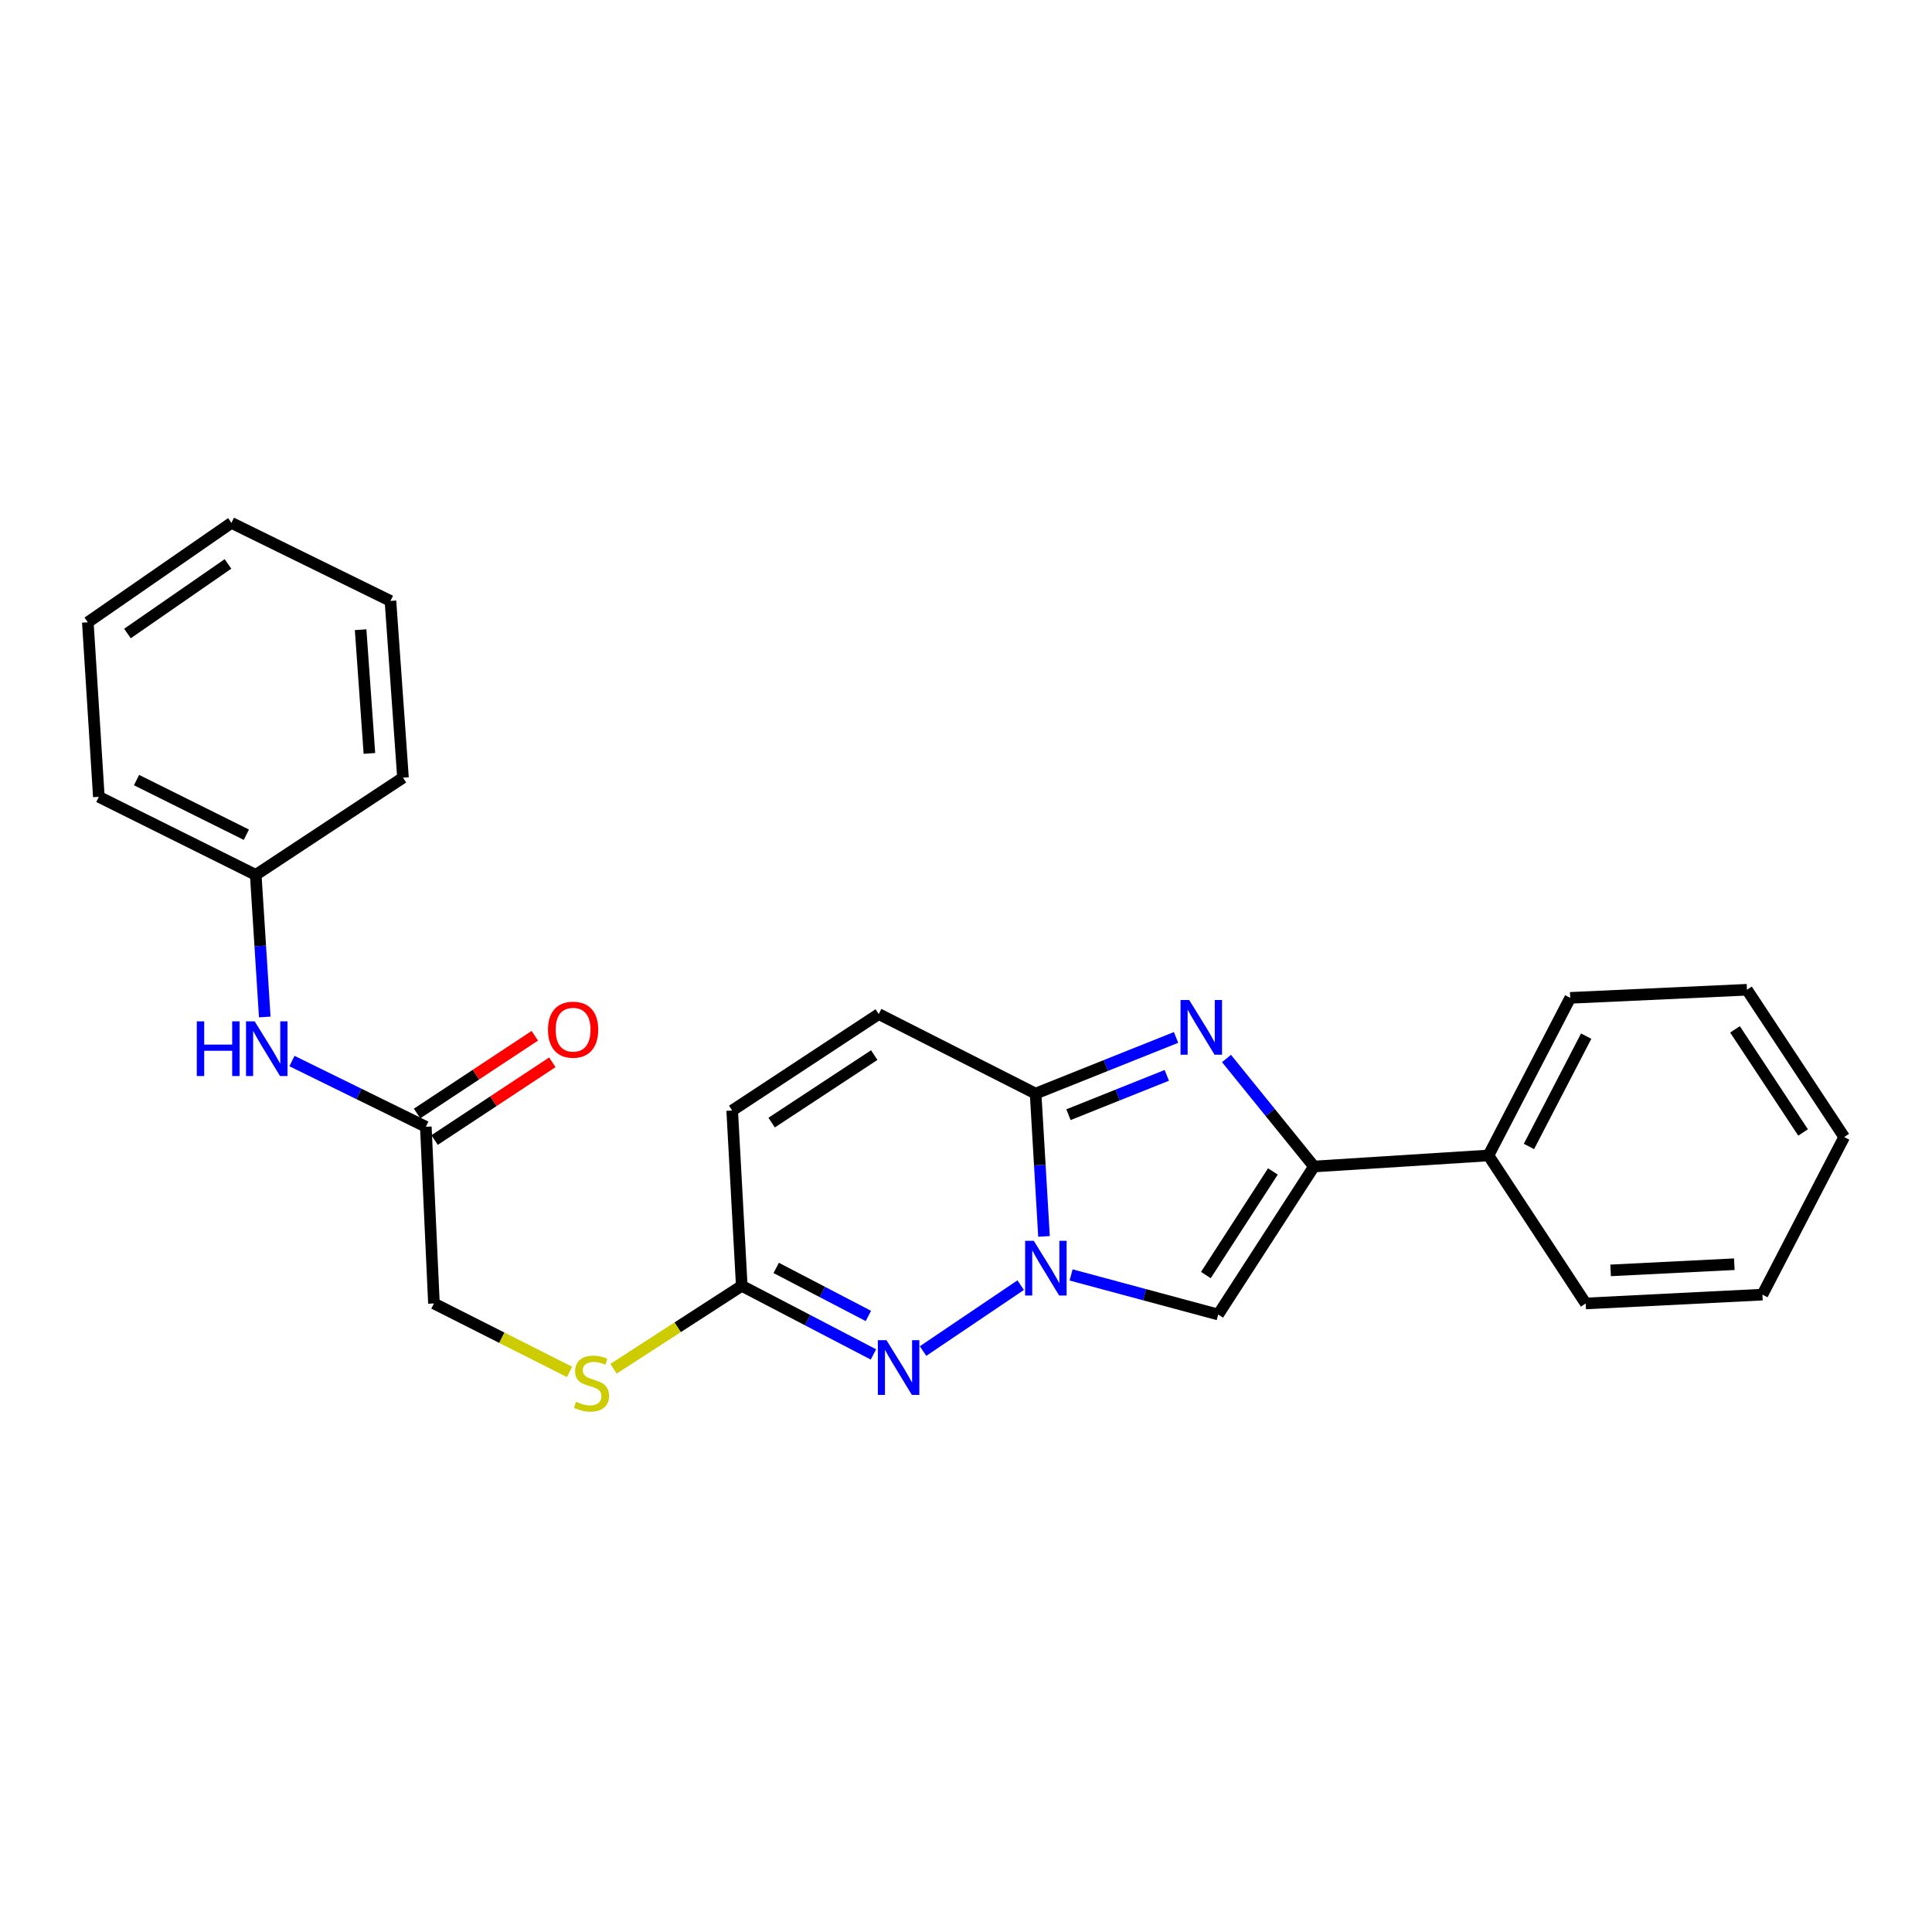 <?xml version='1.0' encoding='iso-8859-1'?>
<svg version='1.1' baseProfile='full'
              xmlns='http://www.w3.org/2000/svg'
                      xmlns:rdkit='http://www.rdkit.org/xml'
                      xmlns:xlink='http://www.w3.org/1999/xlink'
                  xml:space='preserve'
width='1000px' height='1000px' viewBox='0 0 1000 1000'>
<!-- END OF HEADER -->
<rect style='opacity:1.0;fill:#FFFFFF;stroke:none' width='1000' height='1000' x='0' y='0'> </rect>
<path class='bond-1' d='M 540.378,639.966 L 538.202,603.006' style='fill:none;fill-rule:evenodd;stroke:#0000FF;stroke-width:6px;stroke-linecap:butt;stroke-linejoin:miter;stroke-opacity:1' />
<path class='bond-1' d='M 538.202,603.006 L 536.025,566.046' style='fill:none;fill-rule:evenodd;stroke:#000000;stroke-width:6px;stroke-linecap:butt;stroke-linejoin:miter;stroke-opacity:1' />
<path class='bond-3' d='M 528.306,665.19 L 477.763,699.308' style='fill:none;fill-rule:evenodd;stroke:#0000FF;stroke-width:6px;stroke-linecap:butt;stroke-linejoin:miter;stroke-opacity:1' />
<path class='bond-4' d='M 554.395,659.9 L 592.465,670.147' style='fill:none;fill-rule:evenodd;stroke:#0000FF;stroke-width:6px;stroke-linecap:butt;stroke-linejoin:miter;stroke-opacity:1' />
<path class='bond-4' d='M 592.465,670.147 L 630.536,680.393' style='fill:none;fill-rule:evenodd;stroke:#000000;stroke-width:6px;stroke-linecap:butt;stroke-linejoin:miter;stroke-opacity:1' />
<path class='bond-0' d='M 608.73,536.967 L 572.378,551.507' style='fill:none;fill-rule:evenodd;stroke:#0000FF;stroke-width:6px;stroke-linecap:butt;stroke-linejoin:miter;stroke-opacity:1' />
<path class='bond-0' d='M 572.378,551.507 L 536.025,566.046' style='fill:none;fill-rule:evenodd;stroke:#000000;stroke-width:6px;stroke-linecap:butt;stroke-linejoin:miter;stroke-opacity:1' />
<path class='bond-0' d='M 603.935,556.607 L 578.488,566.784' style='fill:none;fill-rule:evenodd;stroke:#0000FF;stroke-width:6px;stroke-linecap:butt;stroke-linejoin:miter;stroke-opacity:1' />
<path class='bond-0' d='M 578.488,566.784 L 553.041,576.962' style='fill:none;fill-rule:evenodd;stroke:#000000;stroke-width:6px;stroke-linecap:butt;stroke-linejoin:miter;stroke-opacity:1' />
<path class='bond-25' d='M 634.836,547.875 L 657.468,575.828' style='fill:none;fill-rule:evenodd;stroke:#0000FF;stroke-width:6px;stroke-linecap:butt;stroke-linejoin:miter;stroke-opacity:1' />
<path class='bond-25' d='M 657.468,575.828 L 680.1,603.781' style='fill:none;fill-rule:evenodd;stroke:#000000;stroke-width:6px;stroke-linecap:butt;stroke-linejoin:miter;stroke-opacity:1' />
<path class='bond-6' d='M 536.025,566.046 L 454.833,524.883' style='fill:none;fill-rule:evenodd;stroke:#000000;stroke-width:6px;stroke-linecap:butt;stroke-linejoin:miter;stroke-opacity:1' />
<path class='bond-2' d='M 680.1,603.781 L 630.536,680.393' style='fill:none;fill-rule:evenodd;stroke:#000000;stroke-width:6px;stroke-linecap:butt;stroke-linejoin:miter;stroke-opacity:1' />
<path class='bond-2' d='M 658.85,606.335 L 624.156,659.964' style='fill:none;fill-rule:evenodd;stroke:#000000;stroke-width:6px;stroke-linecap:butt;stroke-linejoin:miter;stroke-opacity:1' />
<path class='bond-11' d='M 680.1,603.781 L 770.424,598.067' style='fill:none;fill-rule:evenodd;stroke:#000000;stroke-width:6px;stroke-linecap:butt;stroke-linejoin:miter;stroke-opacity:1' />
<path class='bond-5' d='M 452.089,701.055 L 418.011,683.297' style='fill:none;fill-rule:evenodd;stroke:#0000FF;stroke-width:6px;stroke-linecap:butt;stroke-linejoin:miter;stroke-opacity:1' />
<path class='bond-5' d='M 418.011,683.297 L 383.934,665.539' style='fill:none;fill-rule:evenodd;stroke:#000000;stroke-width:6px;stroke-linecap:butt;stroke-linejoin:miter;stroke-opacity:1' />
<path class='bond-5' d='M 449.469,681.135 L 425.615,668.705' style='fill:none;fill-rule:evenodd;stroke:#0000FF;stroke-width:6px;stroke-linecap:butt;stroke-linejoin:miter;stroke-opacity:1' />
<path class='bond-5' d='M 425.615,668.705 L 401.761,656.274' style='fill:none;fill-rule:evenodd;stroke:#000000;stroke-width:6px;stroke-linecap:butt;stroke-linejoin:miter;stroke-opacity:1' />
<path class='bond-7' d='M 383.934,665.539 L 378.98,574.803' style='fill:none;fill-rule:evenodd;stroke:#000000;stroke-width:6px;stroke-linecap:butt;stroke-linejoin:miter;stroke-opacity:1' />
<path class='bond-10' d='M 383.934,665.539 L 350.745,687.001' style='fill:none;fill-rule:evenodd;stroke:#000000;stroke-width:6px;stroke-linecap:butt;stroke-linejoin:miter;stroke-opacity:1' />
<path class='bond-10' d='M 350.745,687.001 L 317.557,708.464' style='fill:none;fill-rule:evenodd;stroke:#CCCC00;stroke-width:6px;stroke-linecap:butt;stroke-linejoin:miter;stroke-opacity:1' />
<path class='bond-26' d='M 454.833,524.883 L 378.98,574.803' style='fill:none;fill-rule:evenodd;stroke:#000000;stroke-width:6px;stroke-linecap:butt;stroke-linejoin:miter;stroke-opacity:1' />
<path class='bond-26' d='M 452.501,546.116 L 399.403,581.06' style='fill:none;fill-rule:evenodd;stroke:#000000;stroke-width:6px;stroke-linecap:butt;stroke-linejoin:miter;stroke-opacity:1' />
<path class='bond-8' d='M 220.408,583.213 L 224.604,674.671' style='fill:none;fill-rule:evenodd;stroke:#000000;stroke-width:6px;stroke-linecap:butt;stroke-linejoin:miter;stroke-opacity:1' />
<path class='bond-9' d='M 220.408,583.213 L 185.761,566.205' style='fill:none;fill-rule:evenodd;stroke:#000000;stroke-width:6px;stroke-linecap:butt;stroke-linejoin:miter;stroke-opacity:1' />
<path class='bond-9' d='M 185.761,566.205 L 151.115,549.198' style='fill:none;fill-rule:evenodd;stroke:#0000FF;stroke-width:6px;stroke-linecap:butt;stroke-linejoin:miter;stroke-opacity:1' />
<path class='bond-12' d='M 224.941,590.079 L 255.413,569.959' style='fill:none;fill-rule:evenodd;stroke:#000000;stroke-width:6px;stroke-linecap:butt;stroke-linejoin:miter;stroke-opacity:1' />
<path class='bond-12' d='M 255.413,569.959 L 285.886,549.839' style='fill:none;fill-rule:evenodd;stroke:#FF0000;stroke-width:6px;stroke-linecap:butt;stroke-linejoin:miter;stroke-opacity:1' />
<path class='bond-12' d='M 215.875,576.348 L 246.347,556.228' style='fill:none;fill-rule:evenodd;stroke:#000000;stroke-width:6px;stroke-linecap:butt;stroke-linejoin:miter;stroke-opacity:1' />
<path class='bond-12' d='M 246.347,556.228 L 276.819,536.107' style='fill:none;fill-rule:evenodd;stroke:#FF0000;stroke-width:6px;stroke-linecap:butt;stroke-linejoin:miter;stroke-opacity:1' />
<path class='bond-14' d='M 137.04,526.386 L 134.704,489.614' style='fill:none;fill-rule:evenodd;stroke:#0000FF;stroke-width:6px;stroke-linecap:butt;stroke-linejoin:miter;stroke-opacity:1' />
<path class='bond-14' d='M 134.704,489.614 L 132.369,452.841' style='fill:none;fill-rule:evenodd;stroke:#000000;stroke-width:6px;stroke-linecap:butt;stroke-linejoin:miter;stroke-opacity:1' />
<path class='bond-13' d='M 294.797,710.098 L 259.7,692.384' style='fill:none;fill-rule:evenodd;stroke:#CCCC00;stroke-width:6px;stroke-linecap:butt;stroke-linejoin:miter;stroke-opacity:1' />
<path class='bond-13' d='M 259.7,692.384 L 224.604,674.671' style='fill:none;fill-rule:evenodd;stroke:#000000;stroke-width:6px;stroke-linecap:butt;stroke-linejoin:miter;stroke-opacity:1' />
<path class='bond-15' d='M 770.424,598.067 L 812.747,516.492' style='fill:none;fill-rule:evenodd;stroke:#000000;stroke-width:6px;stroke-linecap:butt;stroke-linejoin:miter;stroke-opacity:1' />
<path class='bond-15' d='M 791.378,593.409 L 821.004,536.306' style='fill:none;fill-rule:evenodd;stroke:#000000;stroke-width:6px;stroke-linecap:butt;stroke-linejoin:miter;stroke-opacity:1' />
<path class='bond-16' d='M 770.424,598.067 L 820.755,674.671' style='fill:none;fill-rule:evenodd;stroke:#000000;stroke-width:6px;stroke-linecap:butt;stroke-linejoin:miter;stroke-opacity:1' />
<path class='bond-17' d='M 132.369,452.841 L 51.159,412.437' style='fill:none;fill-rule:evenodd;stroke:#000000;stroke-width:6px;stroke-linecap:butt;stroke-linejoin:miter;stroke-opacity:1' />
<path class='bond-17' d='M 127.517,432.049 L 70.669,403.766' style='fill:none;fill-rule:evenodd;stroke:#000000;stroke-width:6px;stroke-linecap:butt;stroke-linejoin:miter;stroke-opacity:1' />
<path class='bond-18' d='M 132.369,452.841 L 208.588,402.528' style='fill:none;fill-rule:evenodd;stroke:#000000;stroke-width:6px;stroke-linecap:butt;stroke-linejoin:miter;stroke-opacity:1' />
<path class='bond-20' d='M 812.747,516.492 L 904.223,512.296' style='fill:none;fill-rule:evenodd;stroke:#000000;stroke-width:6px;stroke-linecap:butt;stroke-linejoin:miter;stroke-opacity:1' />
<path class='bond-19' d='M 820.755,674.671 L 912.222,670.1' style='fill:none;fill-rule:evenodd;stroke:#000000;stroke-width:6px;stroke-linecap:butt;stroke-linejoin:miter;stroke-opacity:1' />
<path class='bond-19' d='M 833.654,657.551 L 897.681,654.352' style='fill:none;fill-rule:evenodd;stroke:#000000;stroke-width:6px;stroke-linecap:butt;stroke-linejoin:miter;stroke-opacity:1' />
<path class='bond-22' d='M 51.159,412.437 L 45.455,322.095' style='fill:none;fill-rule:evenodd;stroke:#000000;stroke-width:6px;stroke-linecap:butt;stroke-linejoin:miter;stroke-opacity:1' />
<path class='bond-21' d='M 208.588,402.528 L 202.098,311.043' style='fill:none;fill-rule:evenodd;stroke:#000000;stroke-width:6px;stroke-linecap:butt;stroke-linejoin:miter;stroke-opacity:1' />
<path class='bond-21' d='M 191.202,389.97 L 186.659,325.931' style='fill:none;fill-rule:evenodd;stroke:#000000;stroke-width:6px;stroke-linecap:butt;stroke-linejoin:miter;stroke-opacity:1' />
<path class='bond-23' d='M 912.222,670.1 L 954.545,588.533' style='fill:none;fill-rule:evenodd;stroke:#000000;stroke-width:6px;stroke-linecap:butt;stroke-linejoin:miter;stroke-opacity:1' />
<path class='bond-27' d='M 904.223,512.296 L 954.545,588.533' style='fill:none;fill-rule:evenodd;stroke:#000000;stroke-width:6px;stroke-linecap:butt;stroke-linejoin:miter;stroke-opacity:1' />
<path class='bond-27' d='M 898.039,532.796 L 933.265,586.162' style='fill:none;fill-rule:evenodd;stroke:#000000;stroke-width:6px;stroke-linecap:butt;stroke-linejoin:miter;stroke-opacity:1' />
<path class='bond-24' d='M 202.098,311.043 L 119.782,270.639' style='fill:none;fill-rule:evenodd;stroke:#000000;stroke-width:6px;stroke-linecap:butt;stroke-linejoin:miter;stroke-opacity:1' />
<path class='bond-28' d='M 45.455,322.095 L 119.782,270.639' style='fill:none;fill-rule:evenodd;stroke:#000000;stroke-width:6px;stroke-linecap:butt;stroke-linejoin:miter;stroke-opacity:1' />
<path class='bond-28' d='M 65.969,327.905 L 117.998,291.886' style='fill:none;fill-rule:evenodd;stroke:#000000;stroke-width:6px;stroke-linecap:butt;stroke-linejoin:miter;stroke-opacity:1' />
<path  class='atom-0' d='M 535.086 642.228
L 544.366 657.228
Q 545.286 658.708, 546.766 661.388
Q 548.246 664.068, 548.326 664.228
L 548.326 642.228
L 552.086 642.228
L 552.086 670.548
L 548.206 670.548
L 538.246 654.148
Q 537.086 652.228, 535.846 650.028
Q 534.646 647.828, 534.286 647.148
L 534.286 670.548
L 530.606 670.548
L 530.606 642.228
L 535.086 642.228
' fill='#0000FF'/>
<path  class='atom-1' d='M 615.519 517.588
L 624.799 532.588
Q 625.719 534.068, 627.199 536.748
Q 628.679 539.428, 628.759 539.588
L 628.759 517.588
L 632.519 517.588
L 632.519 545.908
L 628.639 545.908
L 618.679 529.508
Q 617.519 527.588, 616.279 525.388
Q 615.079 523.188, 614.719 522.508
L 614.719 545.908
L 611.039 545.908
L 611.039 517.588
L 615.519 517.588
' fill='#0000FF'/>
<path  class='atom-4' d='M 458.857 693.684
L 468.137 708.684
Q 469.057 710.164, 470.537 712.844
Q 472.017 715.524, 472.097 715.684
L 472.097 693.684
L 475.857 693.684
L 475.857 722.004
L 471.977 722.004
L 462.017 705.604
Q 460.857 703.684, 459.617 701.484
Q 458.417 699.284, 458.057 698.604
L 458.057 722.004
L 454.377 722.004
L 454.377 693.684
L 458.857 693.684
' fill='#0000FF'/>
<path  class='atom-10' d='M 101.862 528.64
L 105.702 528.64
L 105.702 540.68
L 120.182 540.68
L 120.182 528.64
L 124.022 528.64
L 124.022 556.96
L 120.182 556.96
L 120.182 543.88
L 105.702 543.88
L 105.702 556.96
L 101.862 556.96
L 101.862 528.64
' fill='#0000FF'/>
<path  class='atom-10' d='M 131.822 528.64
L 141.102 543.64
Q 142.022 545.12, 143.502 547.8
Q 144.982 550.48, 145.062 550.64
L 145.062 528.64
L 148.822 528.64
L 148.822 556.96
L 144.942 556.96
L 134.982 540.56
Q 133.822 538.64, 132.582 536.44
Q 131.382 534.24, 131.022 533.56
L 131.022 556.96
L 127.342 556.96
L 127.342 528.64
L 131.822 528.64
' fill='#0000FF'/>
<path  class='atom-11' d='M 298.161 725.553
Q 298.481 725.673, 299.801 726.233
Q 301.121 726.793, 302.561 727.153
Q 304.041 727.473, 305.481 727.473
Q 308.161 727.473, 309.721 726.193
Q 311.281 724.873, 311.281 722.593
Q 311.281 721.033, 310.481 720.073
Q 309.721 719.113, 308.521 718.593
Q 307.321 718.073, 305.321 717.473
Q 302.801 716.713, 301.281 715.993
Q 299.801 715.273, 298.721 713.753
Q 297.681 712.233, 297.681 709.673
Q 297.681 706.113, 300.081 703.913
Q 302.521 701.713, 307.321 701.713
Q 310.601 701.713, 314.321 703.273
L 313.401 706.353
Q 310.001 704.953, 307.441 704.953
Q 304.681 704.953, 303.161 706.113
Q 301.641 707.233, 301.681 709.193
Q 301.681 710.713, 302.441 711.633
Q 303.241 712.553, 304.361 713.073
Q 305.521 713.593, 307.441 714.193
Q 310.001 714.993, 311.521 715.793
Q 313.041 716.593, 314.121 718.233
Q 315.241 719.833, 315.241 722.593
Q 315.241 726.513, 312.601 728.633
Q 310.001 730.713, 305.641 730.713
Q 303.121 730.713, 301.201 730.153
Q 299.321 729.633, 297.081 728.713
L 298.161 725.553
' fill='#CCCC00'/>
<path  class='atom-13' d='M 283.636 532.962
Q 283.636 526.162, 286.996 522.362
Q 290.356 518.562, 296.636 518.562
Q 302.916 518.562, 306.276 522.362
Q 309.636 526.162, 309.636 532.962
Q 309.636 539.842, 306.236 543.762
Q 302.836 547.642, 296.636 547.642
Q 290.396 547.642, 286.996 543.762
Q 283.636 539.882, 283.636 532.962
M 296.636 544.442
Q 300.956 544.442, 303.276 541.562
Q 305.636 538.642, 305.636 532.962
Q 305.636 527.402, 303.276 524.602
Q 300.956 521.762, 296.636 521.762
Q 292.316 521.762, 289.956 524.562
Q 287.636 527.362, 287.636 532.962
Q 287.636 538.682, 289.956 541.562
Q 292.316 544.442, 296.636 544.442
' fill='#FF0000'/>
</svg>
